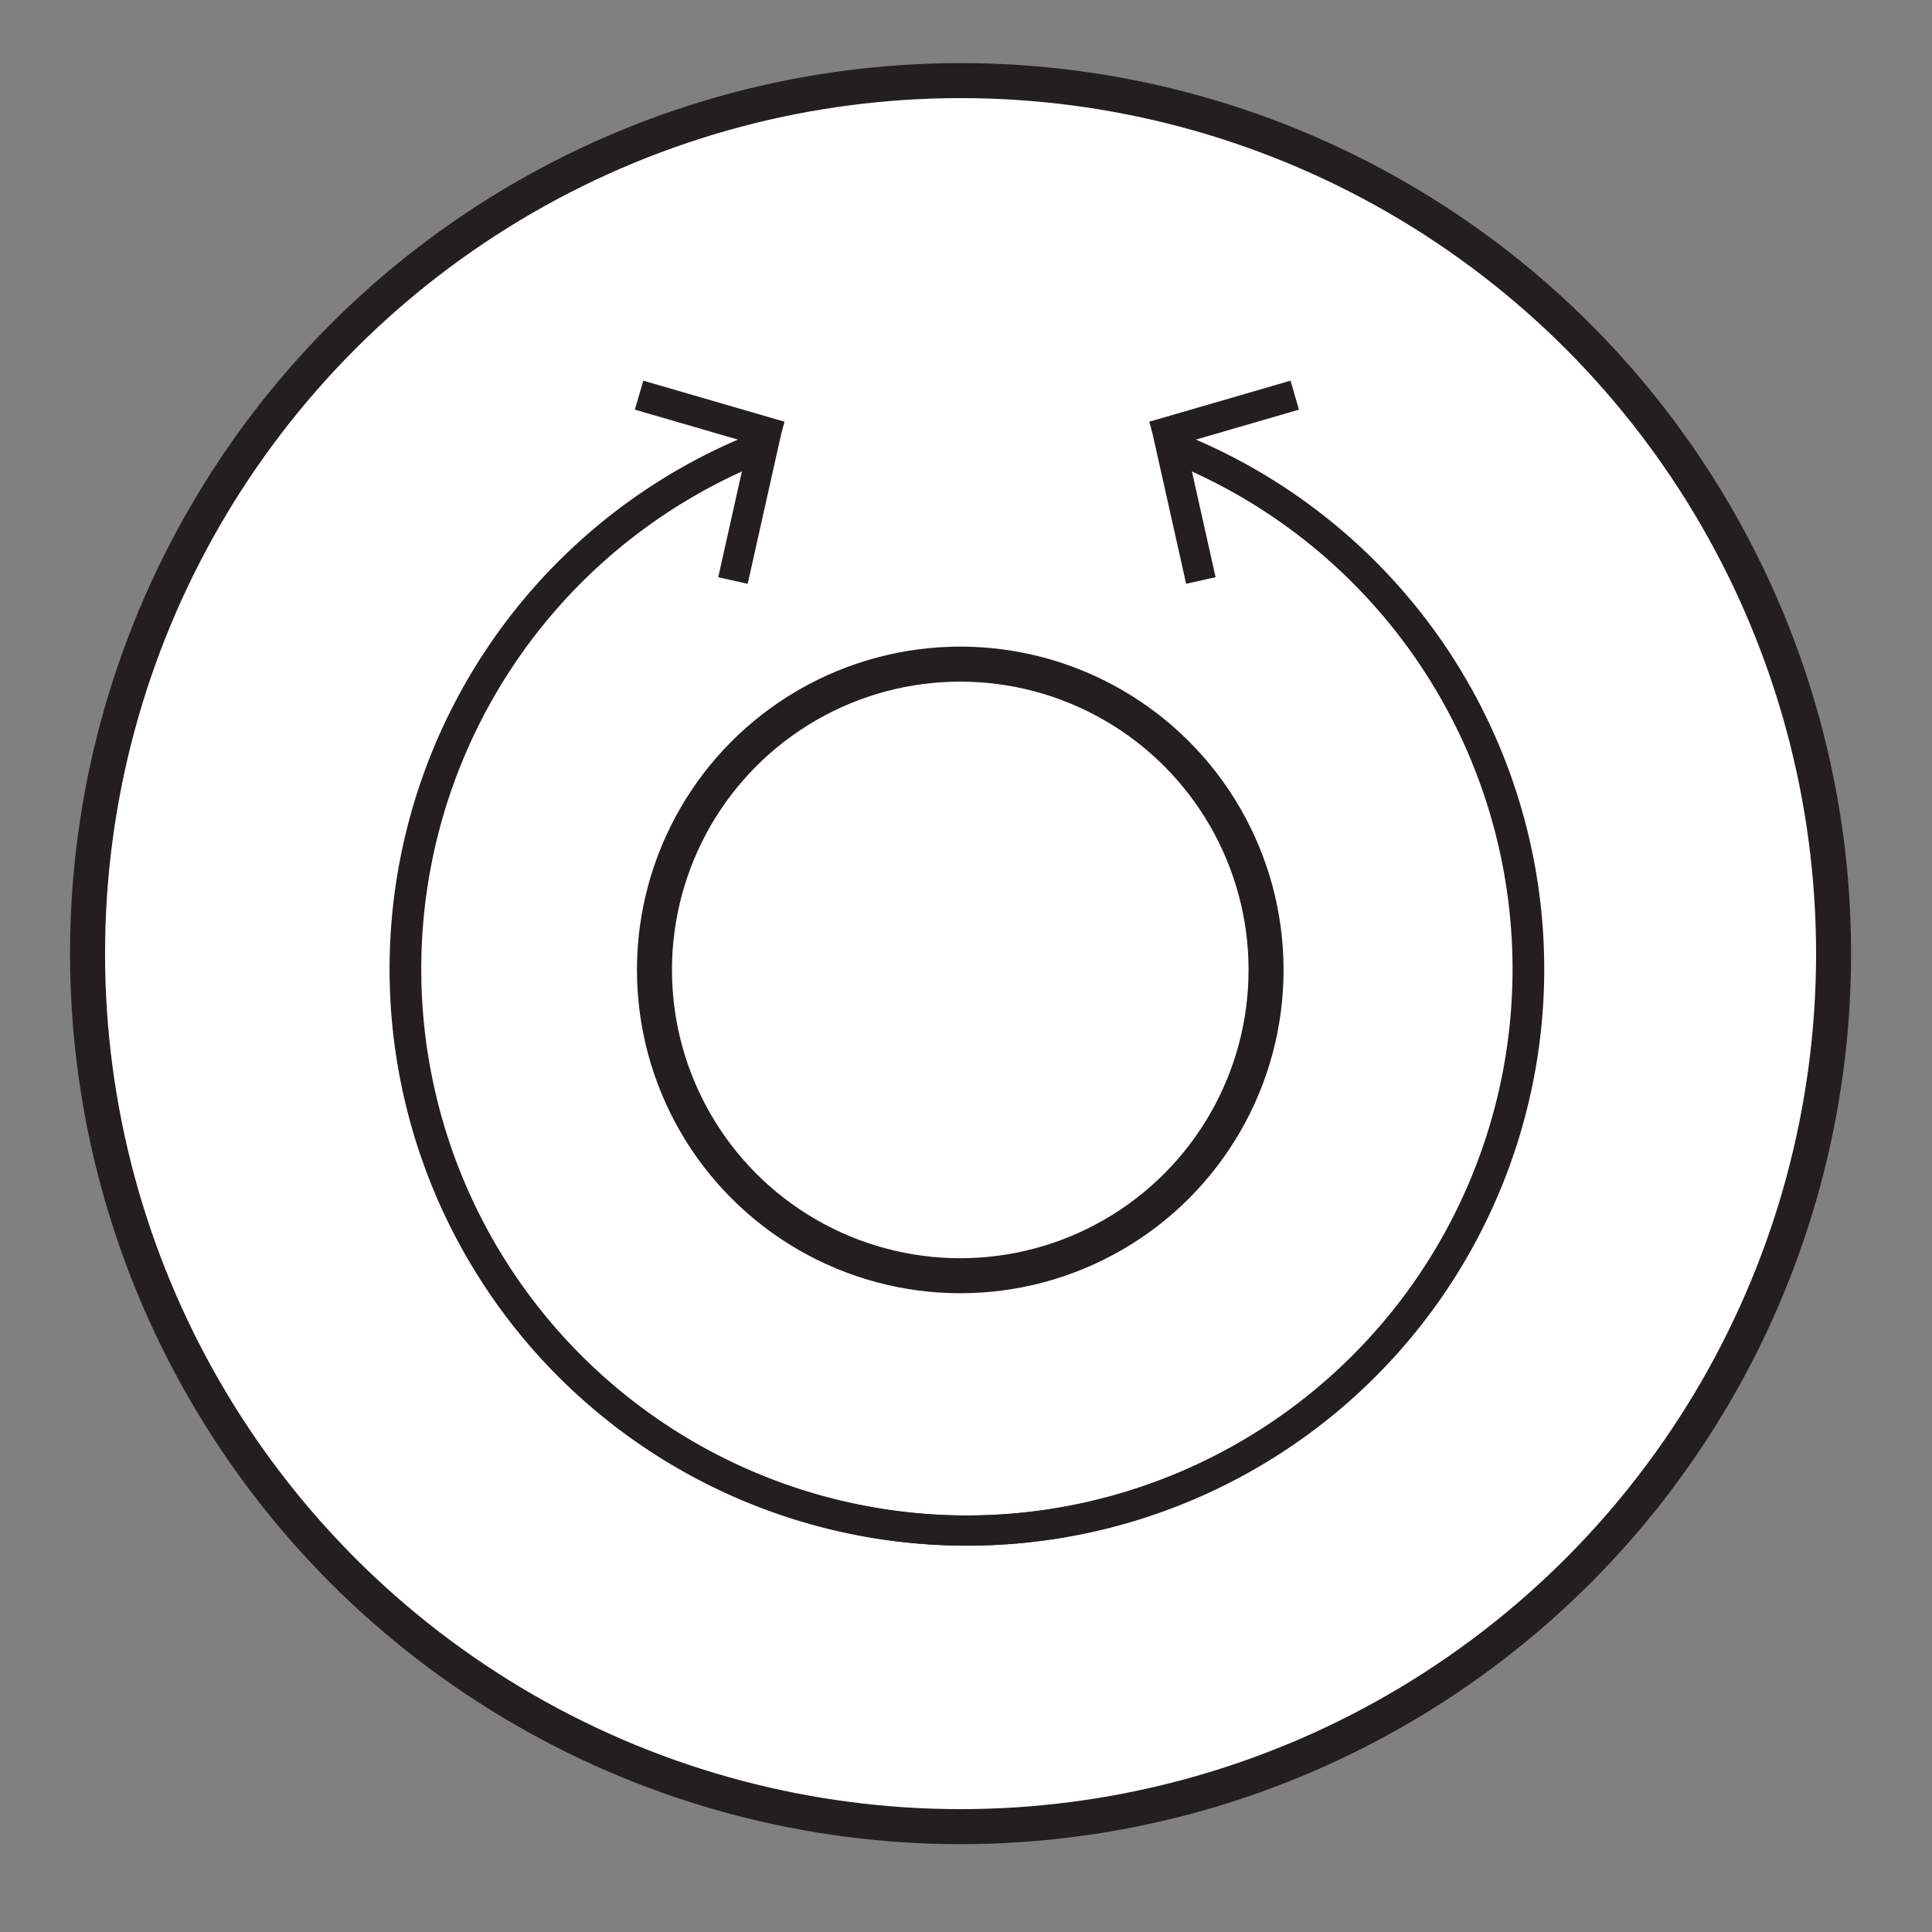 <svg id="Calque_1" data-name="Calque 1" xmlns="http://www.w3.org/2000/svg" viewBox="0 0 64 64"><rect x="0" y="0" width="64" height="64" fill="#808080" stroke="none"/><defs><style>.cls-1{fill:#fff;stroke-width:1.16px;}.cls-1,.cls-2{stroke:#231f20;stroke-miterlimit:10;}.cls-2{fill:none;}</style></defs><title>AL_Anadigit_Functions_Icons_W64_H64px</title><circle class="cls-1" cx="31.82" cy="31.59" r="28.92"/><path class="cls-2" d="M38.73,14.76a18.6,18.6,0,1,1-13.45,0l-1,4.47"/><line class="cls-2" x1="25.85" y1="14.45" x2="21.17" y2="13.09"/><circle class="cls-1" cx="31.81" cy="32.13" r="10.13"/><path class="cls-2" d="M25.33,14.76a18.6,18.6,0,1,0,13.45,0l1,4.47"/><line class="cls-2" x1="38.21" y1="14.45" x2="42.89" y2="13.09"/></svg>